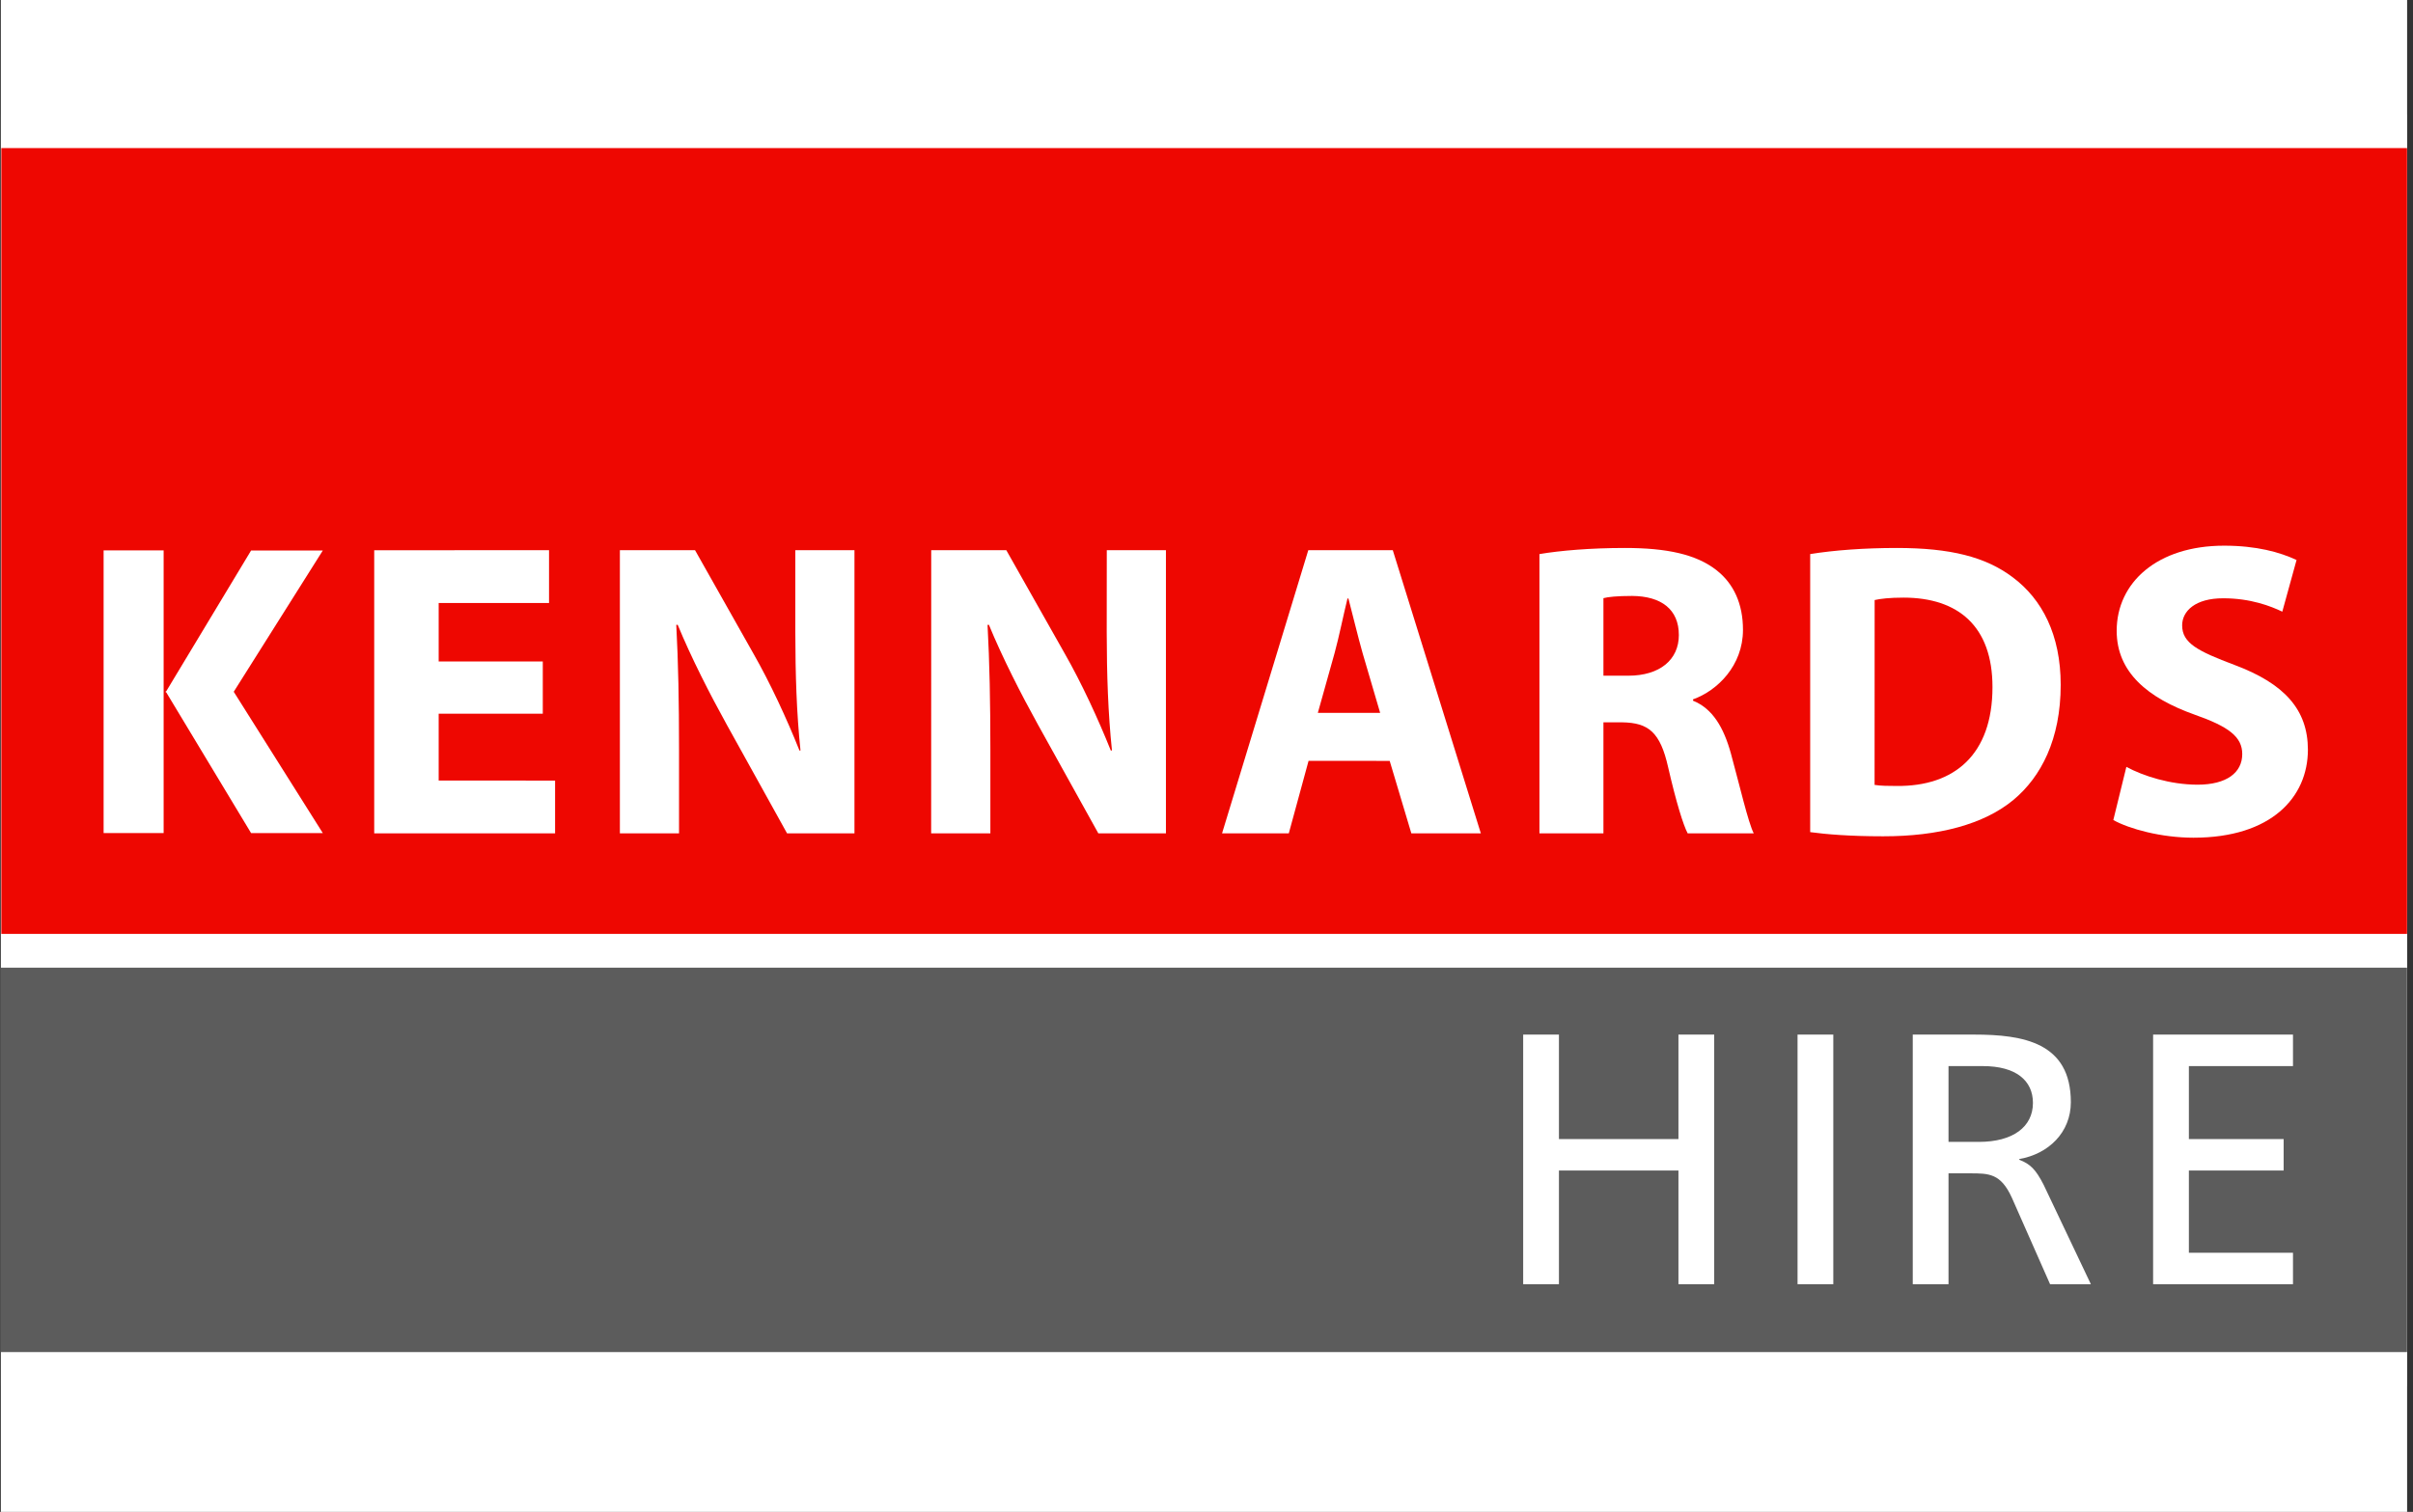 <svg width="359" height="225" viewBox="0 0 359 225" fill="none" xmlns="http://www.w3.org/2000/svg">
<rect x="0" y="0" width="359" height="225" fill="#333333" stroke="none"/>
<g clip-path="url(#clip0_278_1962)">
<rect width="358" height="225" transform="translate(0.125)" fill="white"/>
<g clip-path="url(#clip1_278_1962)">
<mask id="mask0_278_1962" style="mask-type:luminance" maskUnits="userSpaceOnUse" x="-5" y="17" width="369" height="190">
<path d="M363.515 17H-4.875V206.25H363.515V17Z" fill="white"/>
</mask>
<g mask="url(#mask0_278_1962)">
<path d="M363.515 17H-4.875V206.25H363.515V17Z" fill="white"/>
<path d="M358.475 22.04H0.195V138.99H358.475V22.04Z" fill="#EE0701"/>
<path d="M358.405 144.01H0.125V201.22H358.405V144.01Z" fill="#5C5C5C"/>
<path d="M209.975 124.02L206.755 113.24L194.685 113.23L191.745 124.02H181.815L194.645 81.88H207.215L220.315 124.02H209.975ZM200.615 89.07H200.475C199.865 91.55 199.225 94.76 198.555 97.2L196.065 106.09H205.335L202.725 97.2C202.015 94.7 201.265 91.54 200.615 89.07Z" fill="white"/>
<path d="M251.085 124.02C250.435 122.79 249.385 119.42 248.185 114.2C247.005 108.94 245.245 107.56 241.345 107.5H238.555V124.02H229.035V82.46C232.115 81.94 236.655 81.55 241.755 81.55C247.995 81.55 252.395 82.5 255.405 84.88C257.935 86.88 259.315 89.85 259.315 93.74C259.315 99.07 255.495 102.79 251.885 104.08V104.28C254.805 105.46 256.445 108.27 257.515 112.12C258.815 116.87 260.085 122.39 260.915 124.02H251.085ZM242.825 88.69C240.535 88.69 239.225 88.84 238.555 89.02V100.56H242.255C246.955 100.56 249.775 98.17 249.775 94.52C249.785 90.69 247.155 88.72 242.825 88.69Z" fill="white"/>
<path d="M299.595 119.01C295.155 122.71 288.365 124.47 280.155 124.46C275.195 124.46 271.655 124.16 269.315 123.84V82.46C272.815 81.89 277.395 81.55 282.185 81.55C290.175 81.55 295.405 82.87 299.445 85.91C303.825 89.18 306.585 94.48 306.585 101.92C306.585 110.03 303.655 115.61 299.595 119.01ZM283.195 88.94C281.125 88.94 279.735 89.11 278.905 89.3L278.895 116.81C279.735 116.96 281.055 116.97 282.195 116.97C290.765 117.05 296.435 112.31 296.435 102.26C296.445 93.21 291.335 88.94 283.195 88.94Z" fill="white"/>
<path d="M24.345 123.98H15.415V81.91H24.345V123.98Z" fill="white"/>
<path d="M48.025 123.98H37.355L24.735 103.04H24.635L24.685 102.95L24.635 102.87H24.735L37.355 81.93H48.025L34.775 102.95L48.025 123.98Z" fill="white"/>
<path d="M82.585 124.02H55.675V81.89L81.685 81.88V89.74H65.265V98.44H80.755V106.22H65.265V116.16L82.585 116.17V124.02Z" fill="white"/>
<path d="M127.145 124.02H117.095L108.145 107.88C105.635 103.34 102.865 97.94 100.825 92.98L100.615 93C100.915 98.58 101.025 104.56 101.025 111.45V124.02H92.225V81.88H103.405L112.075 97.24C114.595 101.65 117.045 106.95 118.945 111.7L119.095 111.69C118.515 106.11 118.335 100.44 118.325 94.07V81.88H127.125V124.02" fill="white"/>
<path d="M173.465 124.02H163.405L154.445 107.88C151.935 103.34 149.165 97.94 147.125 92.98L146.925 93C147.225 98.58 147.345 104.57 147.345 111.45V124.02H138.535L138.545 81.88H149.715L158.395 97.24C160.915 101.65 163.355 106.94 165.265 111.7L165.435 111.68C164.855 106.11 164.665 100.44 164.655 94.07L164.665 81.88H173.465V124.02Z" fill="white"/>
<path d="M326.335 124.67C321.545 124.67 316.765 123.36 314.415 122.04L316.355 114.13C318.865 115.48 322.845 116.77 326.935 116.78C331.285 116.78 333.595 114.98 333.595 112.22C333.595 109.66 331.585 108.14 326.545 106.37C319.515 103.87 314.915 100.04 314.915 93.88C314.915 86.69 320.965 81.21 330.895 81.21C335.705 81.21 339.175 82.17 341.675 83.34L339.555 91.03C337.885 90.23 334.855 89.03 330.755 89.04C326.635 89.03 324.655 90.93 324.655 93.07C324.655 95.72 326.985 96.9 332.445 98.96C339.905 101.75 343.355 105.63 343.365 111.58C343.355 118.63 337.955 124.67 326.335 124.67Z" fill="white"/>
<path d="M305.005 191.12L299.315 178.24C297.665 174.62 295.905 174.62 293.085 174.62H289.895V191.12H284.575V153.97H293.675C301.015 153.97 308.095 155.14 308.095 164.03C308.095 168.55 304.745 171.75 300.425 172.49V172.6C302.075 173.24 302.875 174.04 304.045 176.32L311.075 191.12H305.005ZM302.455 164.14C302.455 160.79 299.905 158.66 295.005 158.66H289.895V169.94H294.415C299.475 169.94 302.455 167.71 302.455 164.14Z" fill="white"/>
<path d="M255.035 191.12H249.715V174.2H231.935V191.12H226.615V153.97H231.935V169.52H249.715V153.97H255.035V191.12Z" fill="white"/>
<path d="M272.755 191.12H267.435V153.97H272.755V191.12Z" fill="white"/>
<path d="M341.145 158.66H325.655V169.52H339.755V174.2H325.655V186.44H341.145V191.12H320.335V153.97H341.145V158.66Z" fill="white"/>
</g>
</g>
</g>
<defs>
<clipPath id="clip0_278_1962">
<rect width="358" height="225" fill="white" transform="translate(0.125)"/>
</clipPath>
<clipPath id="clip1_278_1962">
<rect width="369" height="190" fill="white" transform="translate(-4.875 17)"/>
</clipPath>
</defs>
</svg>

